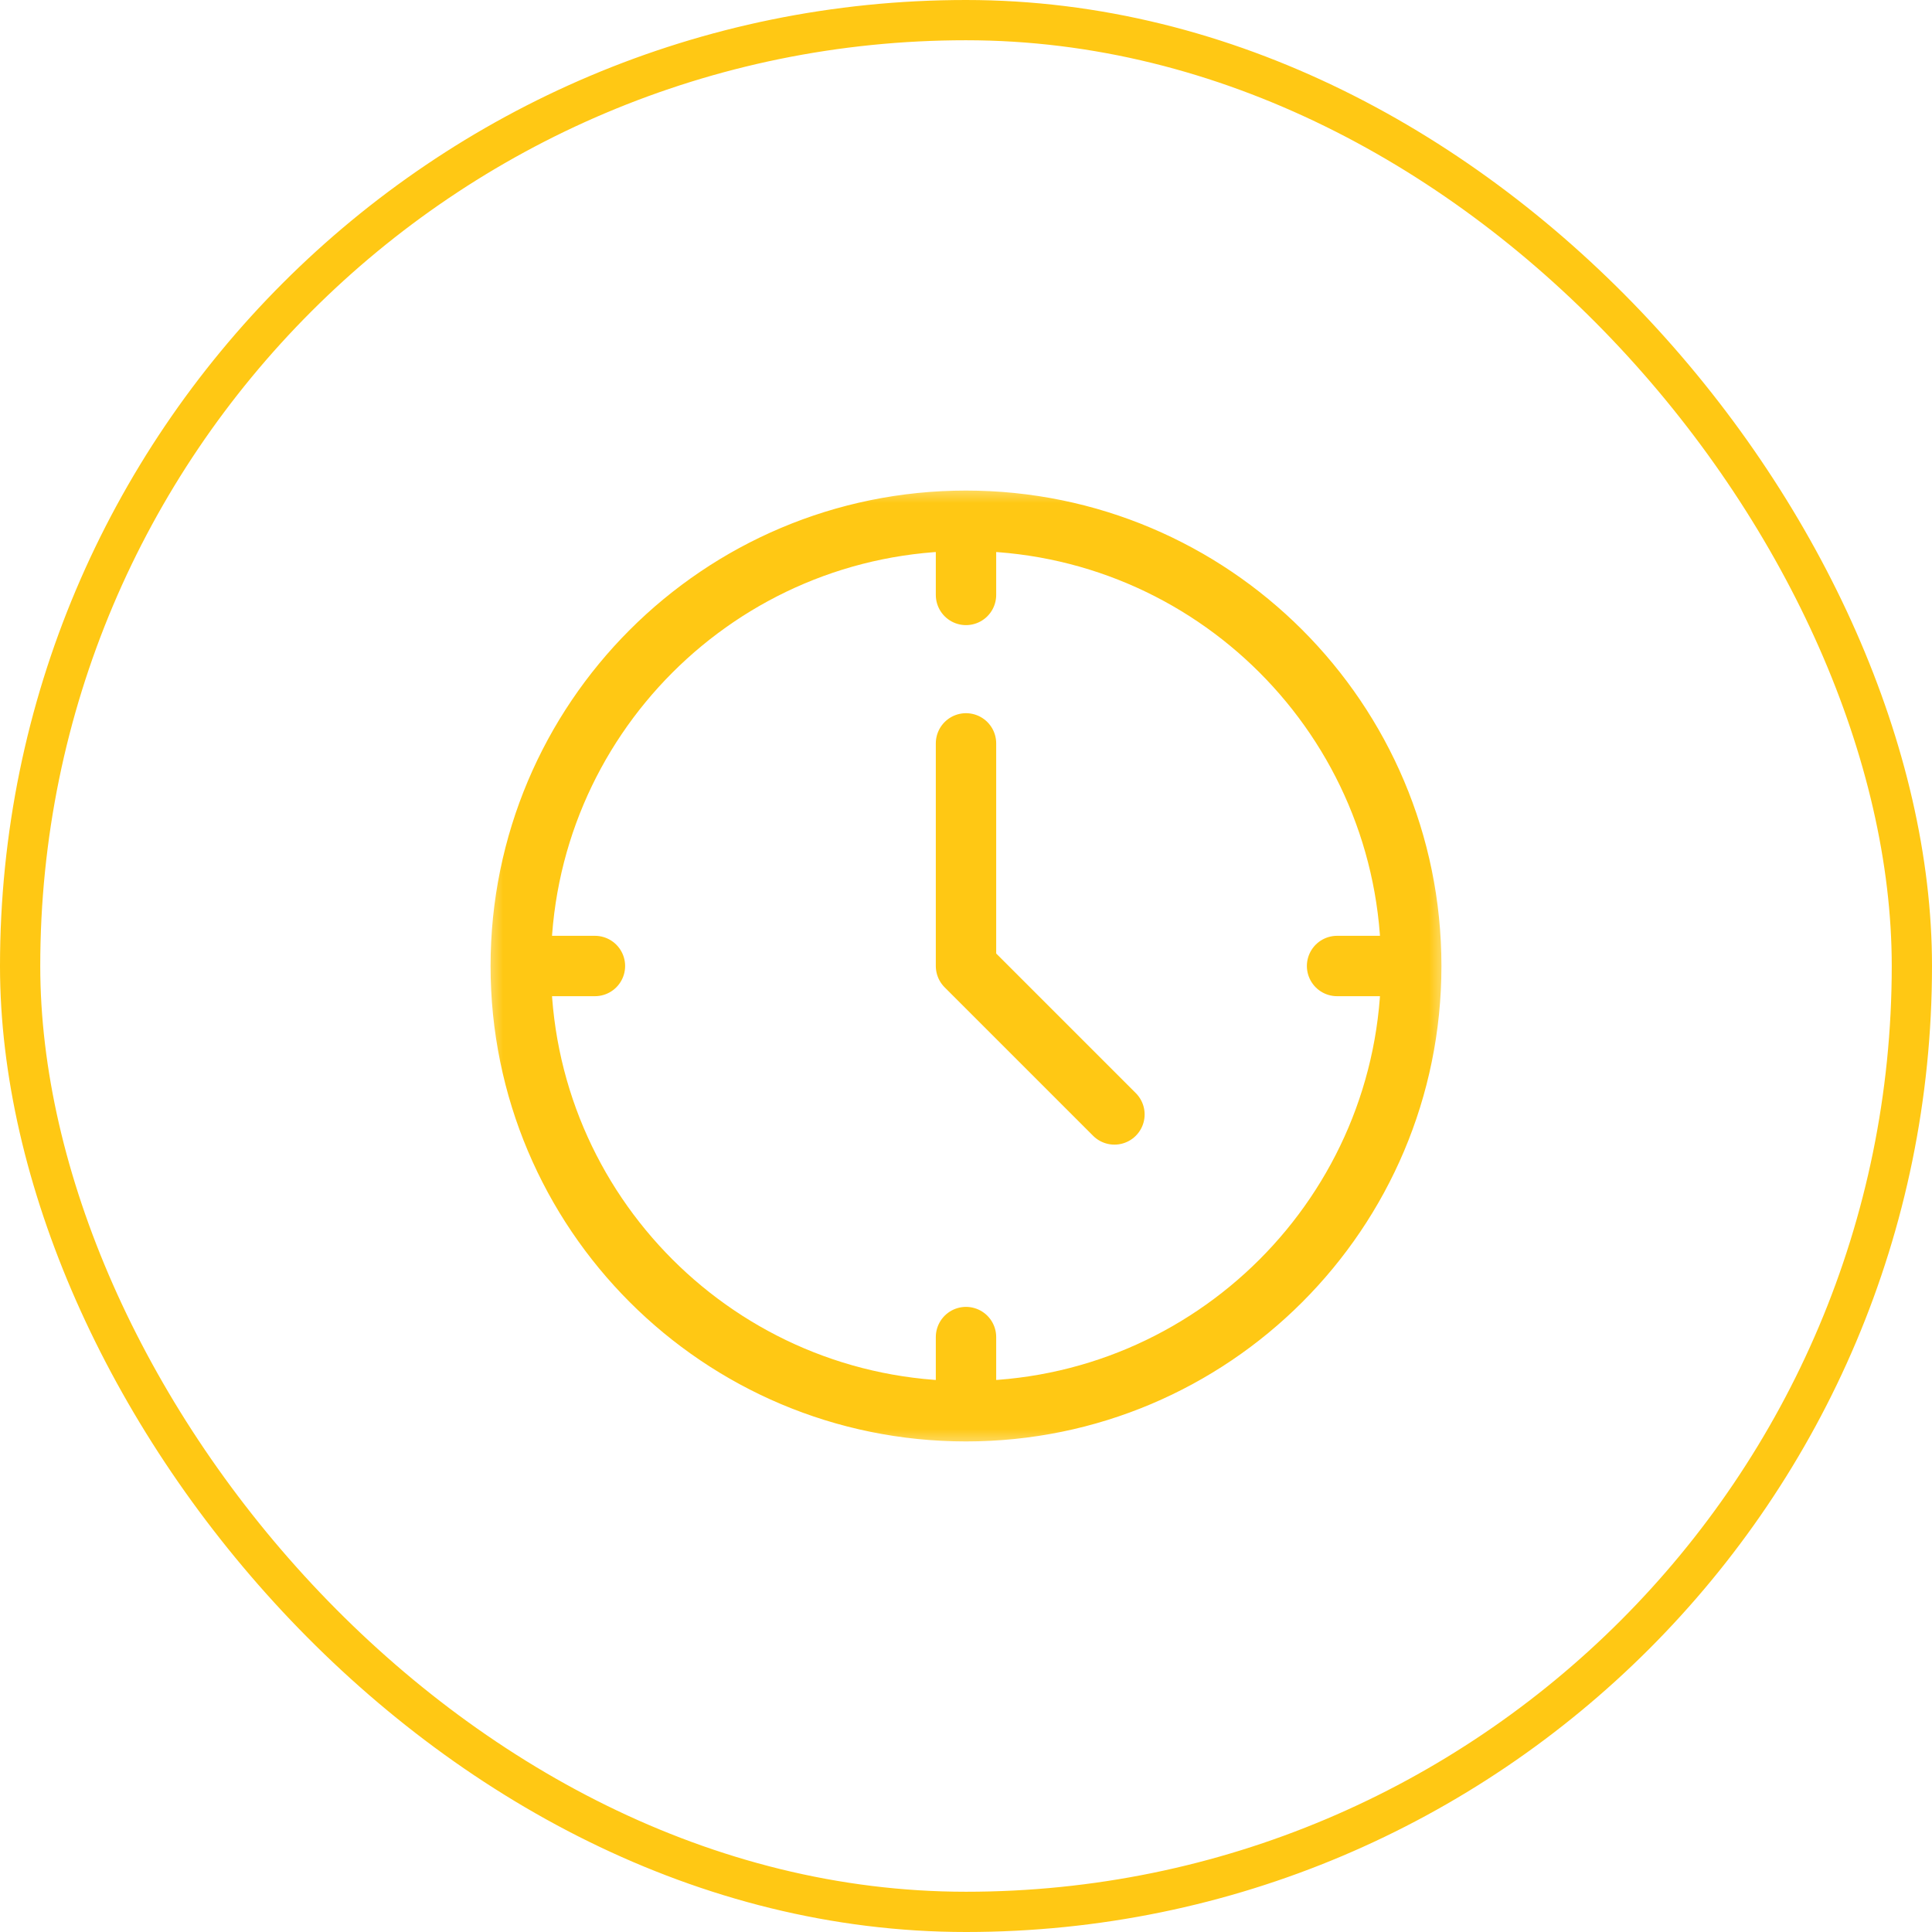 <?xml version="1.0" encoding="UTF-8"?>
<svg xmlns="http://www.w3.org/2000/svg" width="48" height="48" viewBox="0 0 48 48" fill="none">
  <rect x="0.5" y="0.5" width="47" height="47" rx="23.5" stroke="#FFC814"></rect>
  <g clip-path="url(#clip0_190_1891)">
    <mask id="mask0_190_1891" style="mask-type:luminance" maskUnits="userSpaceOnUse" x="12" y="12" width="24" height="24">
      <path d="M12 12H36V36H12V12Z" fill="white"></path>
    </mask>
    <g mask="url(#mask0_190_1891)">
      <path d="M24 18.469V24L27.688 27.688M12.938 24H14.781M12.938 24C12.938 30.11 17.89 35.062 24 35.062M12.938 24C12.938 17.89 17.89 12.938 24 12.938M33.219 24H35.062M35.062 24C35.062 30.11 30.11 35.062 24 35.062M35.062 24C35.062 17.89 30.11 12.938 24 12.938M24 35.062V33.219M24 14.781V12.938" stroke="#FFC814" stroke-width="1.5" stroke-miterlimit="10" stroke-linecap="round" stroke-linejoin="round"></path>
    </g>
  </g>
  <defs>
    <clipPath id="clip0_190_1891">
      <rect width="24" height="24" fill="white" transform="translate(12 12)"></rect>
    </clipPath>
  </defs>
</svg>
